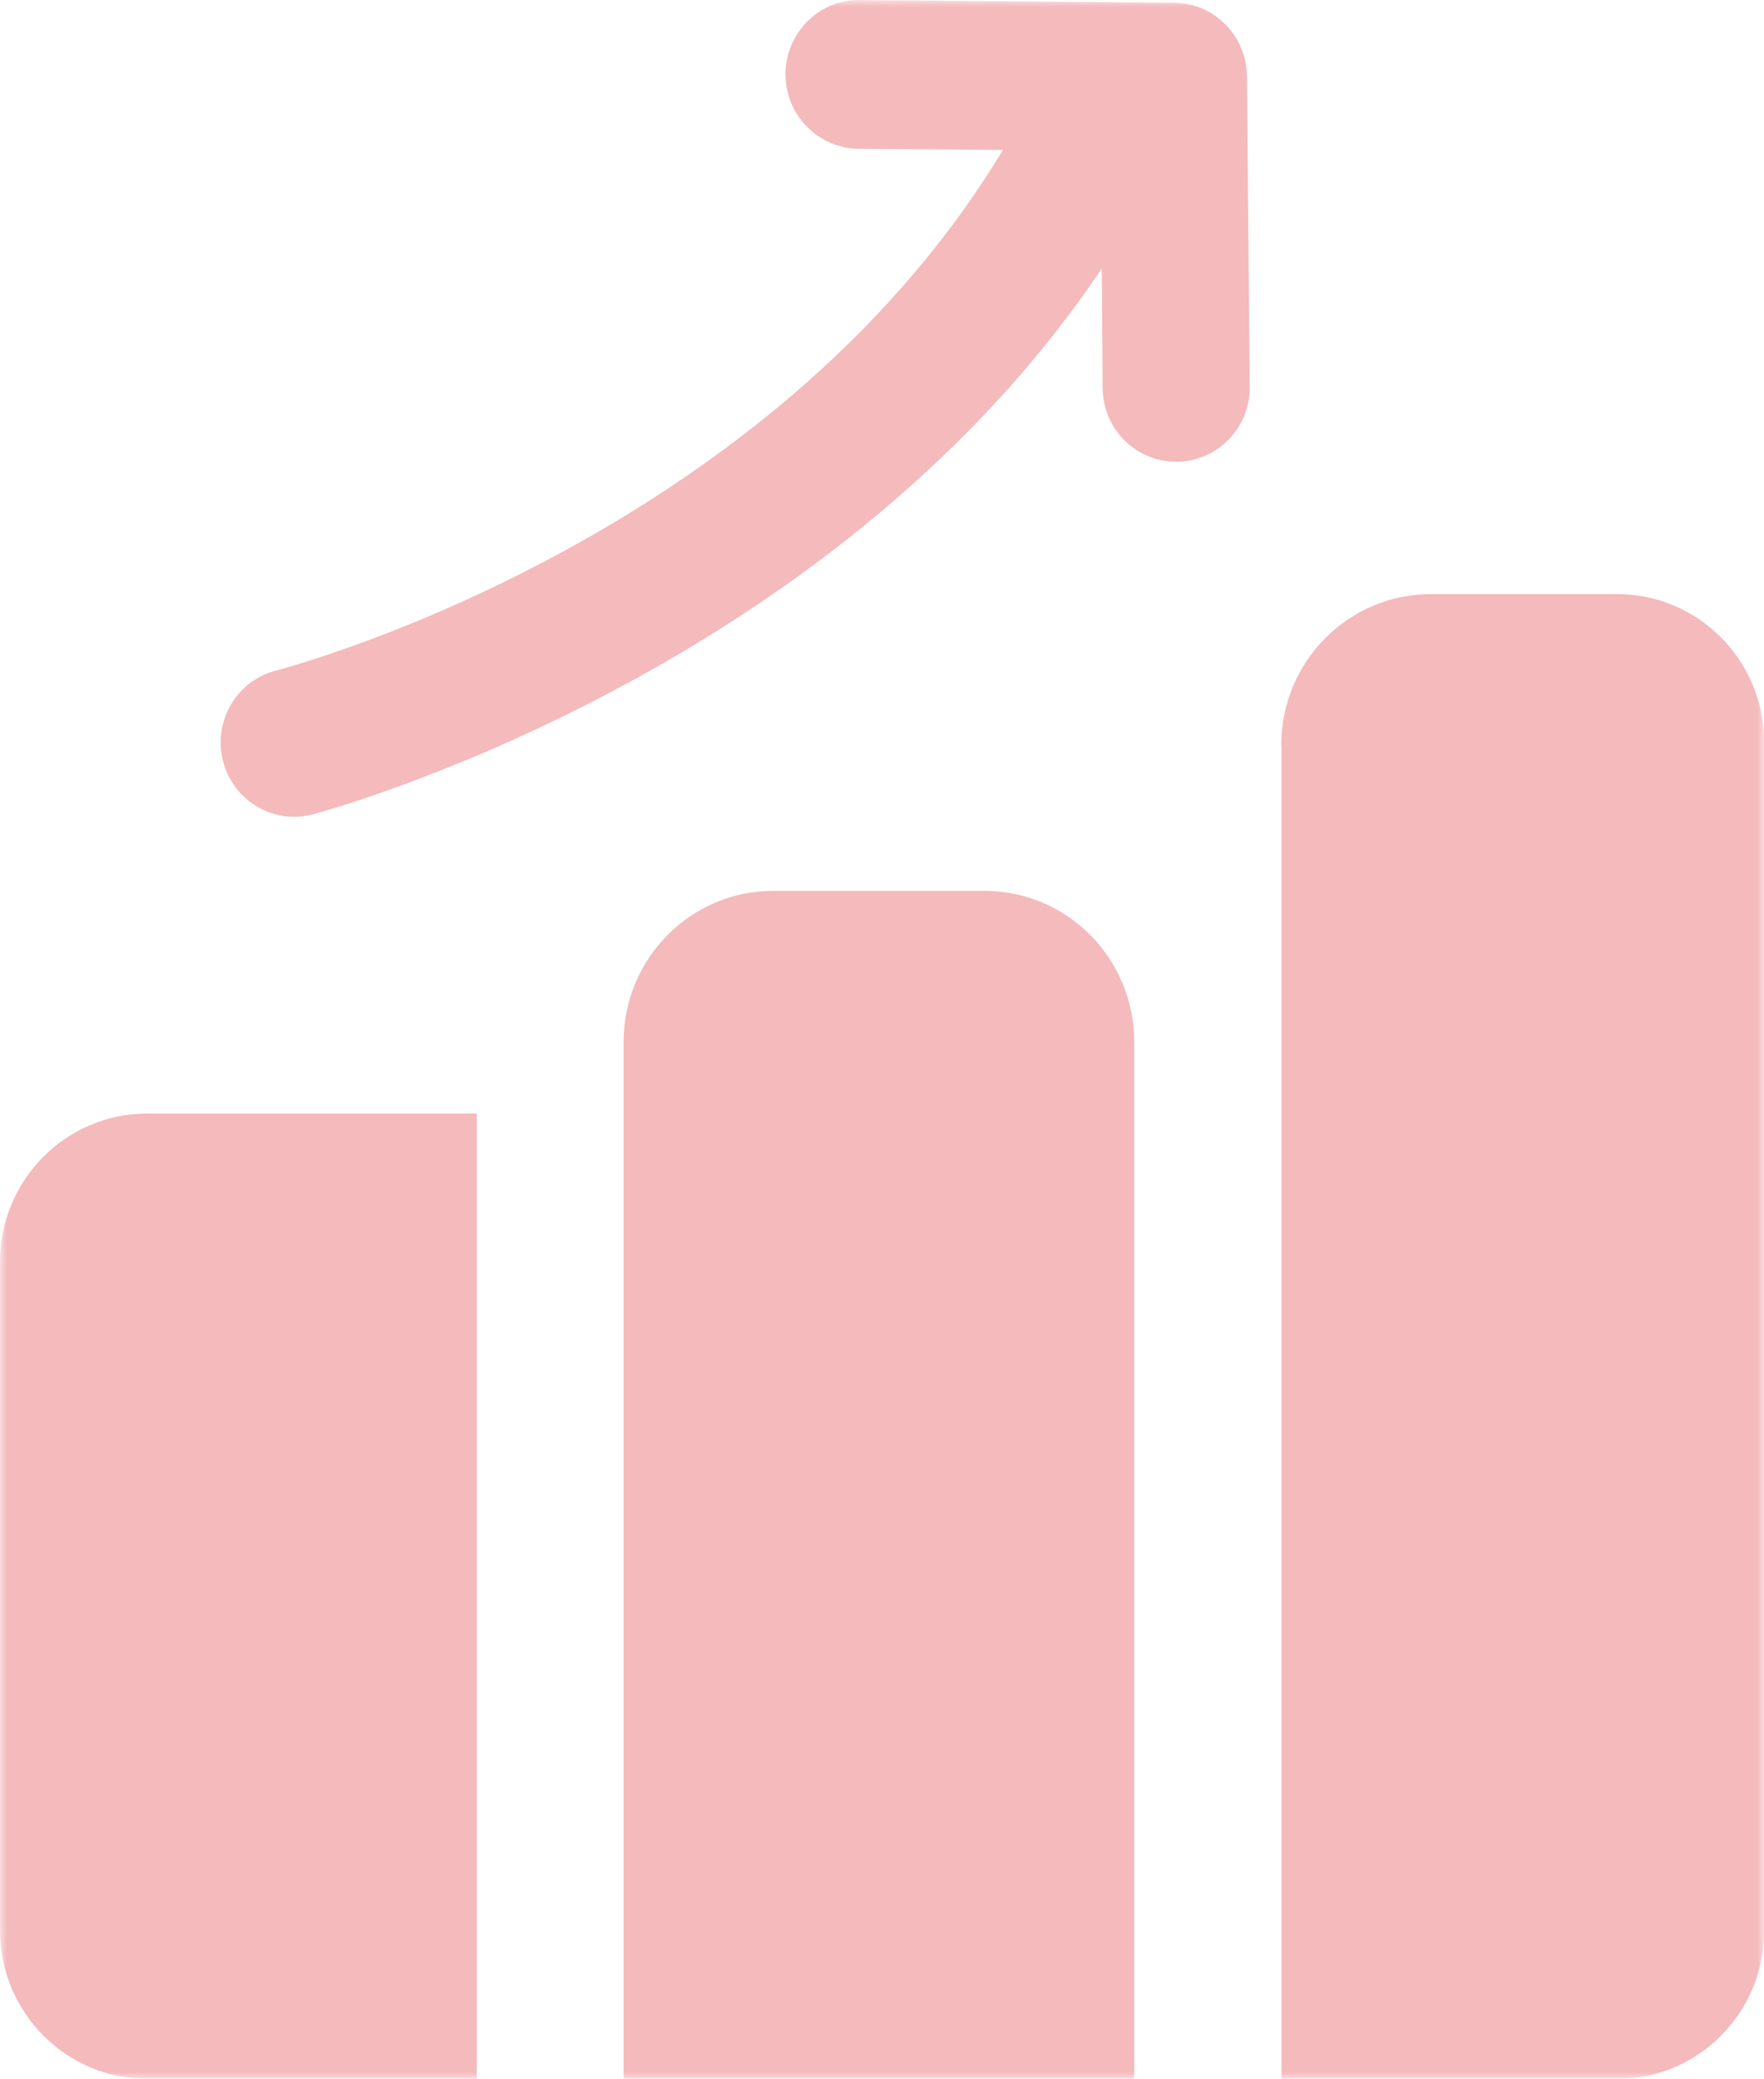 <svg width="129" height="152" viewBox="0 0 129 152" fill="none" xmlns="http://www.w3.org/2000/svg">
<g clip-path="url(#clip0_2016_653)">
<mask id="mask0_2016_653" style="mask-type:luminance" maskUnits="userSpaceOnUse" x="0" y="0" width="129" height="152">
<path d="M129 0H0V152H129V0Z" fill="white"/>
</mask>
<g mask="url(#mask0_2016_653)">
<path d="M93.698 54.484C93.698 48.387 98.598 43.439 104.635 43.439H118.264C124.201 43.439 129.017 48.303 129.017 54.298V141.158C129.017 147.153 124.201 152.017 118.264 152.017H93.715V54.501L93.698 54.484ZM45.603 76.186C45.603 70.089 50.503 65.141 56.54 65.141H72.009C78.046 65.141 82.945 70.089 82.945 76.186V152H45.603V76.186ZM34.867 152H10.753C4.816 152 0 147.136 0 141.141V92.281C0 86.286 4.816 81.422 10.753 81.422H34.867V152ZM80.554 19.659C60.319 49.772 22.843 59.551 22.843 59.551C19.967 60.294 17.041 58.537 16.305 55.632C15.569 52.727 17.308 49.772 20.184 49.029C20.184 49.029 55.888 39.892 73.346 10.961L62.778 10.877C59.818 10.843 57.426 8.394 57.443 5.405C57.46 2.415 59.885 -0.033 62.844 0L85.855 0.203C88.798 0.22 91.156 2.618 91.19 5.591L91.39 28.289C91.424 31.279 89.032 33.744 86.056 33.761C83.096 33.795 80.654 31.38 80.638 28.374L80.571 19.659H80.554Z" fill="#F4BABC"/>
</g>
</g>
<defs>
<clipPath id="clip0_2016_653">
<rect width="129" height="152" fill="white"/>
</clipPath>
</defs>
</svg>
